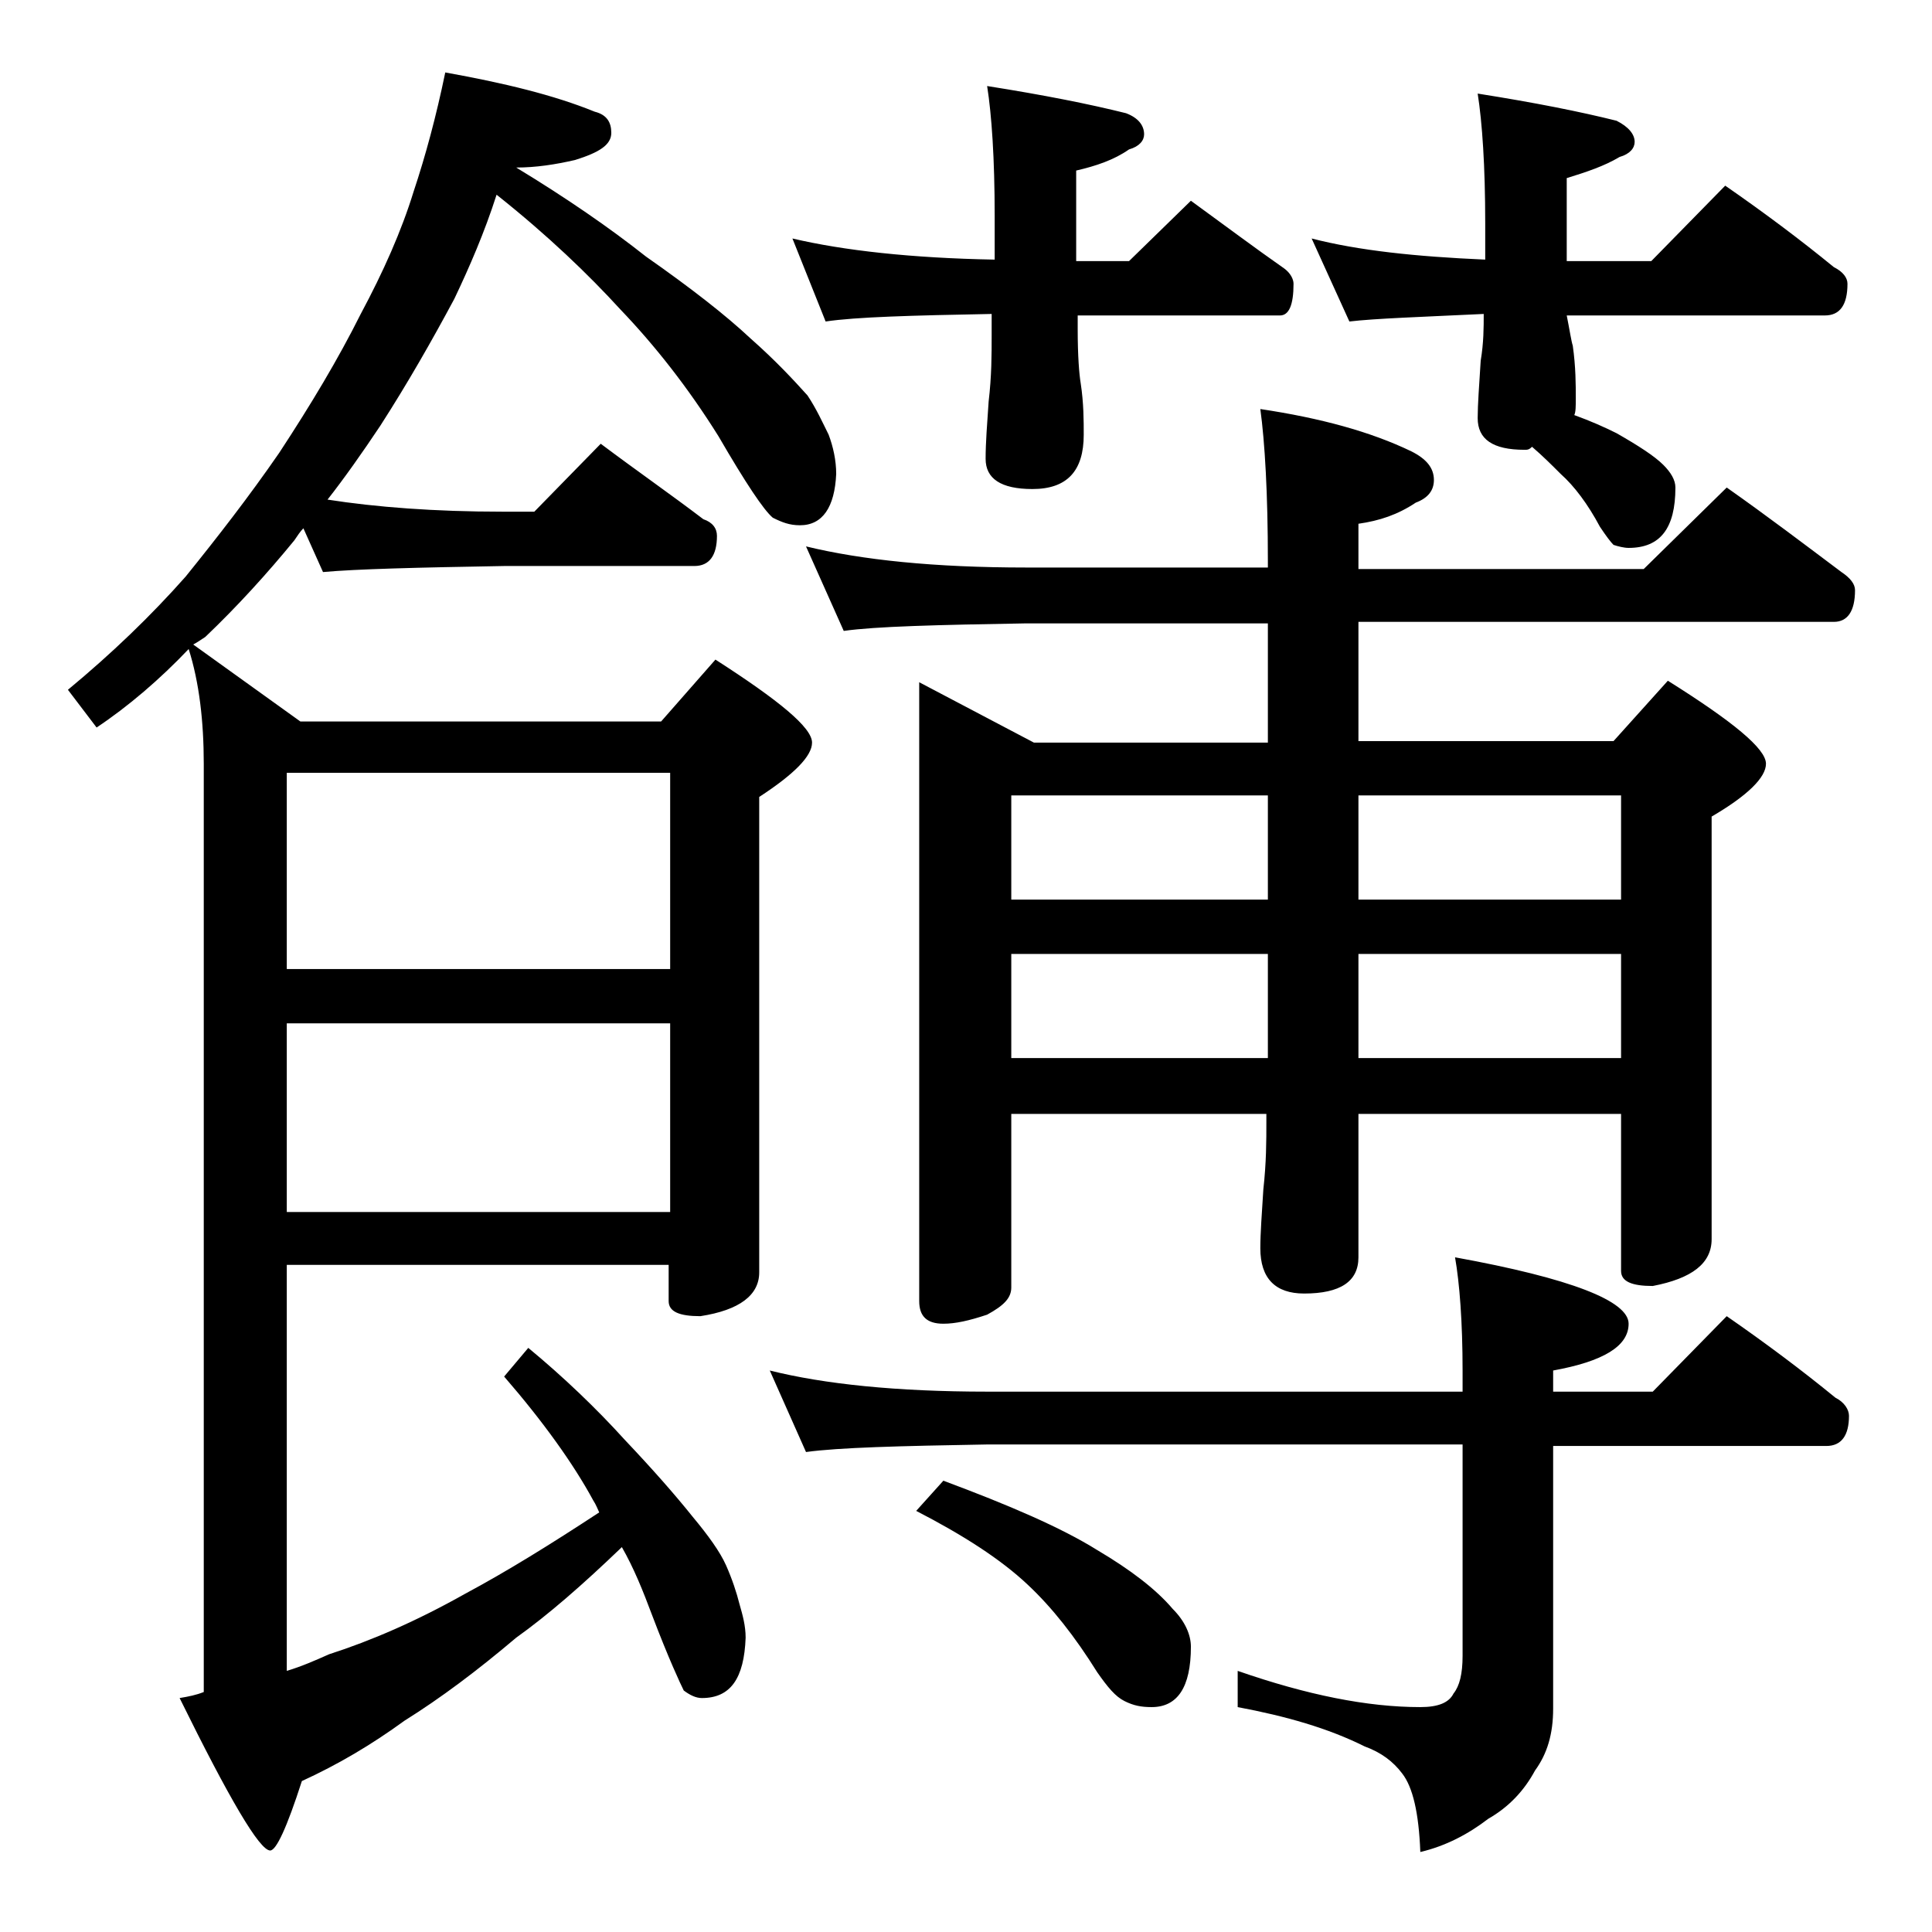 <?xml version="1.0" encoding="utf-8"?>
<!-- Generator: Adobe Illustrator 18.0.0, SVG Export Plug-In . SVG Version: 6.00 Build 0)  -->
<!DOCTYPE svg PUBLIC "-//W3C//DTD SVG 1.1//EN" "http://www.w3.org/Graphics/SVG/1.1/DTD/svg11.dtd">
<svg version="1.1" id="Layer_1" xmlns="http://www.w3.org/2000/svg" xmlns:xlink="http://www.w3.org/1999/xlink" x="0px" y="0px"
	 viewBox="0 0 128 128" enable-background="new 0 0 128 128" xml:space="preserve">
<path d="M29.5,4.8c3.9,0.7,7.2,1.5,9.9,2.6c0.8,0.2,1.1,0.7,1.1,1.4c0,0.8-0.8,1.3-2.4,1.8c-1.3,0.3-2.6,0.5-3.9,0.5
	c3.3,2,6.2,4,8.6,5.9c3,2.1,5.3,3.9,6.9,5.4c1.7,1.5,2.9,2.8,3.8,3.8c0.6,0.9,1,1.8,1.4,2.6c0.3,0.8,0.5,1.7,0.5,2.6
	c-0.1,2.2-0.9,3.4-2.4,3.4c-0.7,0-1.2-0.2-1.8-0.5c-0.6-0.5-1.8-2.3-3.6-5.4c-2-3.2-4.2-6-6.5-8.4c-2.1-2.3-4.8-4.9-8.2-7.6
	c-0.8,2.5-1.8,4.8-2.8,6.9c-1.5,2.8-3.1,5.6-4.9,8.4c-1.2,1.8-2.4,3.5-3.5,4.9c3.2,0.5,7.1,0.8,11.6,0.8h2.1l4.4-4.5
	c2.4,1.8,4.7,3.4,6.8,5c0.6,0.2,0.9,0.6,0.9,1.1c0,1.3-0.5,2-1.5,2H33.4c-5.8,0.1-9.8,0.2-12,0.4L20.1,35c-0.2,0.2-0.4,0.5-0.6,0.8
	c-1.8,2.2-3.8,4.4-5.9,6.4c-0.3,0.2-0.6,0.4-0.8,0.5l7.1,5.1h23.9l3.6-4.1c4.2,2.7,6.4,4.5,6.4,5.5c0,0.9-1.2,2.1-3.5,3.6v31.5
	c0,1.5-1.3,2.5-3.9,2.9c-1.4,0-2.1-0.3-2.1-1v-2.4H19v26.9c1-0.3,1.9-0.7,2.8-1.1c2.8-0.9,5.8-2.2,9-4c2.8-1.5,5.7-3.3,8.9-5.4
	c-0.1-0.2-0.2-0.5-0.4-0.8c-1.3-2.4-3.3-5.2-5.9-8.2l1.6-1.9c2.3,1.9,4.5,4,6.4,6.1c1.8,1.9,3.3,3.6,4.5,5.1c1,1.2,1.8,2.3,2.2,3.2
	c0.4,0.9,0.7,1.8,0.9,2.6c0.2,0.7,0.4,1.4,0.4,2.2c-0.1,2.7-1,4-2.9,4c-0.4,0-0.8-0.2-1.2-0.5c-0.2-0.4-1-2.1-2.1-5
	c-0.6-1.6-1.2-3.1-2-4.5c-2.6,2.5-4.9,4.5-7,6c-2.6,2.2-5,4-7.4,5.5c-2.2,1.6-4.4,2.9-6.8,4c-1,3.1-1.7,4.6-2.1,4.6
	c-0.7,0-2.7-3.4-6-10.1c0.6-0.1,1.1-0.2,1.6-0.4V50.6c0-2.8-0.3-5.4-1-7.6c-1.9,2-4,3.8-6.1,5.2l-1.9-2.5c2.9-2.4,5.5-4.9,7.8-7.5
	c2.1-2.6,4.2-5.3,6.2-8.2c2.1-3.2,3.9-6.2,5.4-9.2c1.5-2.8,2.7-5.5,3.5-8.1C28.2,10.3,28.9,7.7,29.5,4.8z M19,51.2v13h25.4v-13H19z
	 M19,67.8v12.5h25.4V67.8H19z M51,90.8c3.6,0.9,8.4,1.4,14.4,1.4h31.5v-1.4c0-3.2-0.2-5.8-0.5-7.5c7.7,1.4,11.5,2.9,11.5,4.4
	s-1.7,2.5-5,3.1v1.4h6.6l4.9-5c2.6,1.8,5,3.6,7.2,5.4c0.6,0.3,0.9,0.8,0.9,1.2c0,1.3-0.5,2-1.5,2h-18.1v17.4c0,1.7-0.4,3-1.2,4.1
	c-0.7,1.3-1.7,2.4-3.1,3.2c-1.3,1-2.8,1.8-4.5,2.2c-0.1-2.6-0.5-4.3-1.2-5.2c-0.6-0.8-1.4-1.4-2.5-1.8c-2.4-1.2-5.2-2-8.4-2.6v-2.4
	c4.6,1.6,8.6,2.4,12.1,2.4c1.2,0,1.9-0.3,2.2-0.9c0.4-0.5,0.6-1.3,0.6-2.5v-14H65.4c-5.8,0.1-9.8,0.2-12,0.5L51,90.8z M52.5,15.8
	c3.4,0.8,7.9,1.3,13.4,1.4v-2.9c0-3.8-0.2-6.7-0.5-8.6c3.8,0.6,6.8,1.2,9.2,1.8c0.8,0.3,1.2,0.8,1.2,1.4c0,0.4-0.3,0.8-1,1
	c-1,0.7-2.2,1.1-3.5,1.4v6h3.5l4.1-4c2.2,1.6,4.2,3.1,6.2,4.5c0.4,0.3,0.6,0.7,0.6,1c0,1.4-0.3,2.1-0.9,2.1H71.4v0.9
	c0,1.8,0.1,3,0.2,3.6c0.2,1.3,0.2,2.5,0.2,3.4c0,2.4-1.1,3.6-3.4,3.6c-2.1,0-3.1-0.7-3.1-2c0-1.1,0.1-2.3,0.2-3.8
	c0.2-1.7,0.2-3.1,0.2-4.4v-1.4c-5.3,0.1-9,0.2-11,0.5L52.5,15.8z M53.4,36.2c3.7,0.9,8.5,1.4,14.6,1.4h16v-0.4
	c0-4.5-0.2-7.9-0.5-10.1c4,0.6,7.3,1.5,10,2.8c1,0.5,1.5,1.1,1.5,1.9c0,0.7-0.4,1.2-1.2,1.5c-1.2,0.8-2.4,1.2-3.8,1.4v3h18.9
	l5.5-5.4c2.7,1.9,5.2,3.8,7.6,5.6c0.6,0.4,0.9,0.8,0.9,1.2c0,1.4-0.5,2.1-1.4,2.1H90v7.9h16.9l3.6-4c4.3,2.7,6.5,4.5,6.5,5.5
	c0,0.9-1.2,2.1-3.6,3.5v28c0,1.6-1.3,2.6-3.9,3.1c-1.4,0-2.1-0.3-2.1-1V73.8H90v9.5c0,1.6-1.2,2.4-3.6,2.4c-1.9,0-2.9-1-2.9-3
	c0-1,0.1-2.3,0.2-3.9c0.2-1.8,0.2-3.2,0.2-4.5v-0.5H67v11.5c0,0.7-0.5,1.2-1.6,1.8c-1.2,0.4-2.1,0.6-2.9,0.6c-1.1,0-1.6-0.5-1.6-1.5
	v-41l7.6,4H84v-7.9H68c-5.9,0.1-10,0.2-12.1,0.5L53.4,36.2z M62.5,98.1c4.3,1.6,7.8,3.1,10.2,4.6c2.2,1.3,3.9,2.6,5,3.9
	c0.8,0.8,1.2,1.7,1.2,2.5c0,2.7-0.9,4-2.6,4c-0.7,0-1.2-0.1-1.8-0.4s-1.1-0.9-1.8-1.9c-1.5-2.4-3-4.3-4.6-5.8
	c-1.8-1.7-4.3-3.3-7.4-4.9L62.5,98.1z M84,59.6v-6.9H67v6.9H84z M84,70.1v-6.9H67v6.9H84z M86.9,15.8c3.1,0.8,6.9,1.2,11.5,1.4v-2.4
	c0-3.8-0.2-6.7-0.5-8.6c3.8,0.6,6.8,1.2,9.2,1.8c0.8,0.4,1.2,0.9,1.2,1.4c0,0.4-0.3,0.8-1,1c-1,0.6-2.2,1-3.5,1.4v5.5h5.6l4.9-5
	c2.6,1.8,5,3.6,7.2,5.4c0.6,0.3,0.9,0.7,0.9,1.1c0,1.4-0.5,2.1-1.5,2.1h-17.1c0.2,1,0.3,1.7,0.4,2c0.2,1.4,0.2,2.6,0.2,3.5
	c0,0.5,0,0.9-0.1,1.1c1.1,0.4,2,0.8,2.8,1.2c1.4,0.8,2.5,1.5,3.1,2.1c0.5,0.5,0.8,1,0.8,1.5c0,2.7-1,4-3.1,4c-0.3,0-0.7-0.1-1-0.2
	c-0.2-0.2-0.5-0.6-0.9-1.2c-0.8-1.5-1.7-2.7-2.6-3.5c-0.6-0.6-1.2-1.2-1.9-1.8c-0.2,0.2-0.3,0.2-0.5,0.2c-2.1,0-3.1-0.7-3.1-2.1
	c0-0.9,0.1-2.2,0.2-3.8c0.2-1.2,0.2-2.2,0.2-3.1c-4.2,0.2-7.2,0.3-8.9,0.5L86.9,15.8z M107.4,59.6v-6.9H90v6.9H107.4z M107.4,70.1
	v-6.9H90v6.9H107.4z"/>
</svg>
